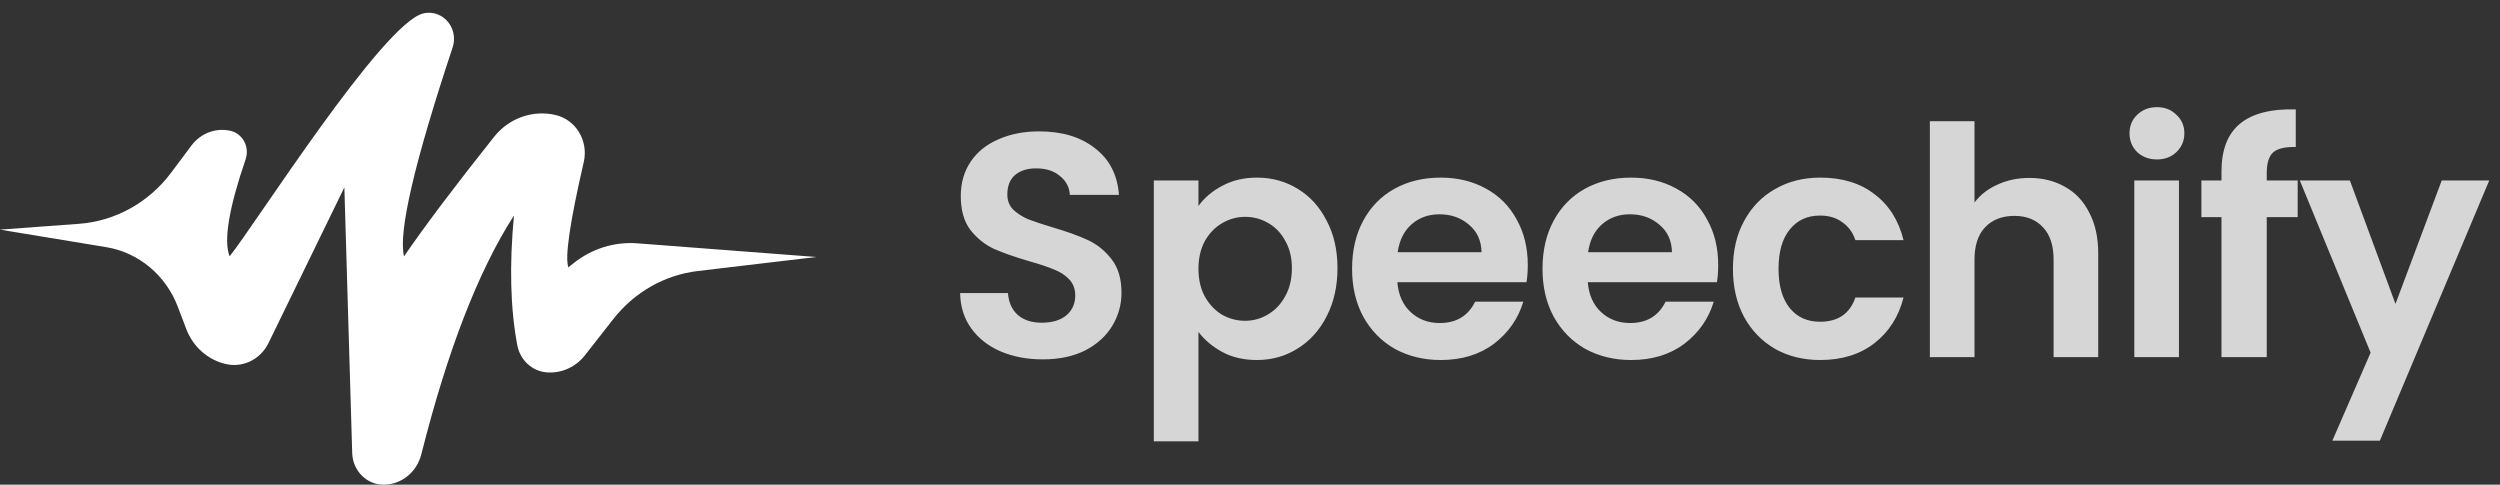 <svg width="196" height="38" viewBox="0 0 196 38" fill="none" xmlns="http://www.w3.org/2000/svg">
<rect x="0" y="0" width="196" height="38" fill="#333333" stroke="none"/>
<path d="M81.75 28.175C80.533 28.175 79.433 27.967 78.45 27.55C77.483 27.133 76.717 26.533 76.15 25.75C75.583 24.967 75.292 24.042 75.275 22.975H79.025C79.075 23.692 79.325 24.258 79.775 24.675C80.242 25.092 80.875 25.3 81.675 25.3C82.492 25.3 83.133 25.108 83.6 24.725C84.067 24.325 84.3 23.808 84.3 23.175C84.3 22.658 84.142 22.233 83.825 21.9C83.508 21.567 83.108 21.308 82.625 21.125C82.158 20.925 81.508 20.708 80.675 20.475C79.542 20.142 78.617 19.817 77.9 19.5C77.2 19.167 76.592 18.675 76.075 18.025C75.575 17.358 75.325 16.475 75.325 15.375C75.325 14.342 75.583 13.442 76.1 12.675C76.617 11.908 77.342 11.325 78.275 10.925C79.208 10.508 80.275 10.3 81.475 10.3C83.275 10.3 84.733 10.742 85.85 11.625C86.983 12.492 87.608 13.708 87.725 15.275H83.875C83.842 14.675 83.583 14.183 83.1 13.8C82.633 13.4 82.008 13.2 81.225 13.2C80.542 13.2 79.992 13.375 79.575 13.725C79.175 14.075 78.975 14.583 78.975 15.25C78.975 15.717 79.125 16.108 79.425 16.425C79.742 16.725 80.125 16.975 80.575 17.175C81.042 17.358 81.692 17.575 82.525 17.825C83.658 18.158 84.583 18.492 85.3 18.825C86.017 19.158 86.633 19.658 87.15 20.325C87.667 20.992 87.925 21.867 87.925 22.95C87.925 23.883 87.683 24.75 87.2 25.55C86.717 26.35 86.008 26.992 85.075 27.475C84.142 27.942 83.033 28.175 81.75 28.175ZM93.959 16.15C94.409 15.517 95.026 14.992 95.809 14.575C96.609 14.142 97.518 13.925 98.534 13.925C99.718 13.925 100.784 14.217 101.734 14.8C102.701 15.383 103.459 16.217 104.009 17.3C104.576 18.367 104.859 19.608 104.859 21.025C104.859 22.442 104.576 23.7 104.009 24.8C103.459 25.883 102.701 26.725 101.734 27.325C100.784 27.925 99.718 28.225 98.534 28.225C97.518 28.225 96.618 28.017 95.834 27.6C95.068 27.183 94.443 26.658 93.959 26.025V34.6H90.459V14.15H93.959V16.15ZM101.284 21.025C101.284 20.192 101.109 19.475 100.759 18.875C100.426 18.258 99.976 17.792 99.409 17.475C98.859 17.158 98.259 17 97.609 17C96.976 17 96.376 17.167 95.809 17.5C95.259 17.817 94.809 18.283 94.459 18.9C94.126 19.517 93.959 20.242 93.959 21.075C93.959 21.908 94.126 22.633 94.459 23.25C94.809 23.867 95.259 24.342 95.809 24.675C96.376 24.992 96.976 25.15 97.609 25.15C98.259 25.15 98.859 24.983 99.409 24.65C99.976 24.317 100.426 23.842 100.759 23.225C101.109 22.608 101.284 21.875 101.284 21.025ZM119.778 20.775C119.778 21.275 119.744 21.725 119.678 22.125H109.553C109.636 23.125 109.986 23.908 110.603 24.475C111.219 25.042 111.978 25.325 112.878 25.325C114.178 25.325 115.103 24.767 115.653 23.65H119.428C119.028 24.983 118.261 26.083 117.128 26.95C115.994 27.8 114.603 28.225 112.953 28.225C111.619 28.225 110.419 27.933 109.353 27.35C108.303 26.75 107.478 25.908 106.878 24.825C106.294 23.742 106.003 22.492 106.003 21.075C106.003 19.642 106.294 18.383 106.878 17.3C107.461 16.217 108.278 15.383 109.328 14.8C110.378 14.217 111.586 13.925 112.953 13.925C114.269 13.925 115.444 14.208 116.478 14.775C117.528 15.342 118.336 16.15 118.903 17.2C119.486 18.233 119.778 19.425 119.778 20.775ZM116.153 19.775C116.136 18.875 115.811 18.158 115.178 17.625C114.544 17.075 113.769 16.8 112.853 16.8C111.986 16.8 111.253 17.067 110.653 17.6C110.069 18.117 109.711 18.842 109.578 19.775H116.153ZM134.707 20.775C134.707 21.275 134.674 21.725 134.607 22.125H124.482C124.566 23.125 124.916 23.908 125.532 24.475C126.149 25.042 126.907 25.325 127.807 25.325C129.107 25.325 130.032 24.767 130.582 23.65H134.357C133.957 24.983 133.191 26.083 132.057 26.95C130.924 27.8 129.532 28.225 127.882 28.225C126.549 28.225 125.349 27.933 124.282 27.35C123.232 26.75 122.407 25.908 121.807 24.825C121.224 23.742 120.932 22.492 120.932 21.075C120.932 19.642 121.224 18.383 121.807 17.3C122.391 16.217 123.207 15.383 124.257 14.8C125.307 14.217 126.516 13.925 127.882 13.925C129.199 13.925 130.374 14.208 131.407 14.775C132.457 15.342 133.266 16.15 133.832 17.2C134.416 18.233 134.707 19.425 134.707 20.775ZM131.082 19.775C131.066 18.875 130.741 18.158 130.107 17.625C129.474 17.075 128.699 16.8 127.782 16.8C126.916 16.8 126.182 17.067 125.582 17.6C124.999 18.117 124.641 18.842 124.507 19.775H131.082ZM135.862 21.075C135.862 19.642 136.154 18.392 136.737 17.325C137.32 16.242 138.129 15.408 139.162 14.825C140.195 14.225 141.379 13.925 142.712 13.925C144.429 13.925 145.845 14.358 146.962 15.225C148.095 16.075 148.854 17.275 149.237 18.825H145.462C145.262 18.225 144.92 17.758 144.437 17.425C143.97 17.075 143.387 16.9 142.687 16.9C141.687 16.9 140.895 17.267 140.312 18C139.729 18.717 139.437 19.742 139.437 21.075C139.437 22.392 139.729 23.417 140.312 24.15C140.895 24.867 141.687 25.225 142.687 25.225C144.104 25.225 145.029 24.592 145.462 23.325H149.237C148.854 24.825 148.095 26.017 146.962 26.9C145.829 27.783 144.412 28.225 142.712 28.225C141.379 28.225 140.195 27.933 139.162 27.35C138.129 26.75 137.32 25.917 136.737 24.85C136.154 23.767 135.862 22.508 135.862 21.075ZM159.101 13.95C160.151 13.95 161.085 14.183 161.901 14.65C162.718 15.1 163.351 15.775 163.801 16.675C164.268 17.558 164.501 18.625 164.501 19.875V28H161.001V20.35C161.001 19.25 160.726 18.408 160.176 17.825C159.626 17.225 158.876 16.925 157.926 16.925C156.96 16.925 156.193 17.225 155.626 17.825C155.076 18.408 154.801 19.25 154.801 20.35V28H151.301V9.5H154.801V15.875C155.251 15.275 155.851 14.808 156.601 14.475C157.351 14.125 158.185 13.95 159.101 13.95ZM169.104 12.5C168.488 12.5 167.971 12.308 167.554 11.925C167.154 11.525 166.954 11.033 166.954 10.45C166.954 9.867 167.154 9.383 167.554 9C167.971 8.6 168.488 8.4 169.104 8.4C169.721 8.4 170.229 8.6 170.629 9C171.046 9.383 171.254 9.867 171.254 10.45C171.254 11.033 171.046 11.525 170.629 11.925C170.229 12.308 169.721 12.5 169.104 12.5ZM170.829 14.15V28H167.329V14.15H170.829ZM180.138 17.025H177.713V28H174.163V17.025H172.588V14.15H174.163V13.45C174.163 11.75 174.646 10.5 175.613 9.7C176.579 8.9 178.038 8.525 179.988 8.575V11.525C179.138 11.508 178.546 11.65 178.213 11.95C177.879 12.25 177.713 12.792 177.713 13.575V14.15H180.138V17.025ZM195.156 14.15L186.581 34.55H182.856L185.856 27.65L180.306 14.15H184.231L187.806 23.825L191.431 14.15H195.156Z" fill="white" fill-opacity="0.8"/>
<path fill-rule="evenodd" clip-rule="evenodd" d="M13.423 13.531L15.005 11.413C15.723 10.453 16.903 10.002 18.047 10.25C18.933 10.442 19.501 11.345 19.316 12.267C19.301 12.343 19.281 12.418 19.256 12.492C17.941 16.33 17.522 18.865 18 20.097C19.966 17.665 30.013 1.804 33.188 1.052C34.248 0.8 35.303 1.491 35.545 2.595C35.627 2.968 35.606 3.358 35.486 3.719C32.486 12.75 31.215 18.21 31.675 20.1C33.26 17.779 35.613 14.656 38.736 10.729C39.909 9.254 41.78 8.593 43.573 9.021C45.15 9.396 46.135 11.031 45.775 12.673C45.772 12.683 45.77 12.694 45.767 12.705C44.681 17.409 44.278 20.162 44.559 20.962C44.683 20.864 44.809 20.763 44.937 20.66C46.369 19.502 48.162 18.938 49.971 19.077L64 20.148L54.705 21.248C52.11 21.556 49.733 22.907 48.083 25.014L45.859 27.854C45.131 28.784 44.012 29.284 42.863 29.194C41.721 29.105 40.777 28.233 40.556 27.064C40.013 24.192 39.926 20.802 40.295 16.894C37.504 21.235 35.083 27.478 33.03 35.623C32.677 37.023 31.461 38 30.07 38C28.742 38 27.654 36.902 27.613 35.52L26.998 14.692L21.05 26.895C20.431 28.165 19.069 28.842 17.73 28.546C16.313 28.232 15.14 27.201 14.606 25.799L13.939 24.048C12.996 21.571 10.867 19.797 8.34 19.379C5.56 18.921 2.78 18.462 0 18.003L6.192 17.547C9.041 17.337 11.669 15.877 13.423 13.531Z" fill="white"/>
</svg>
